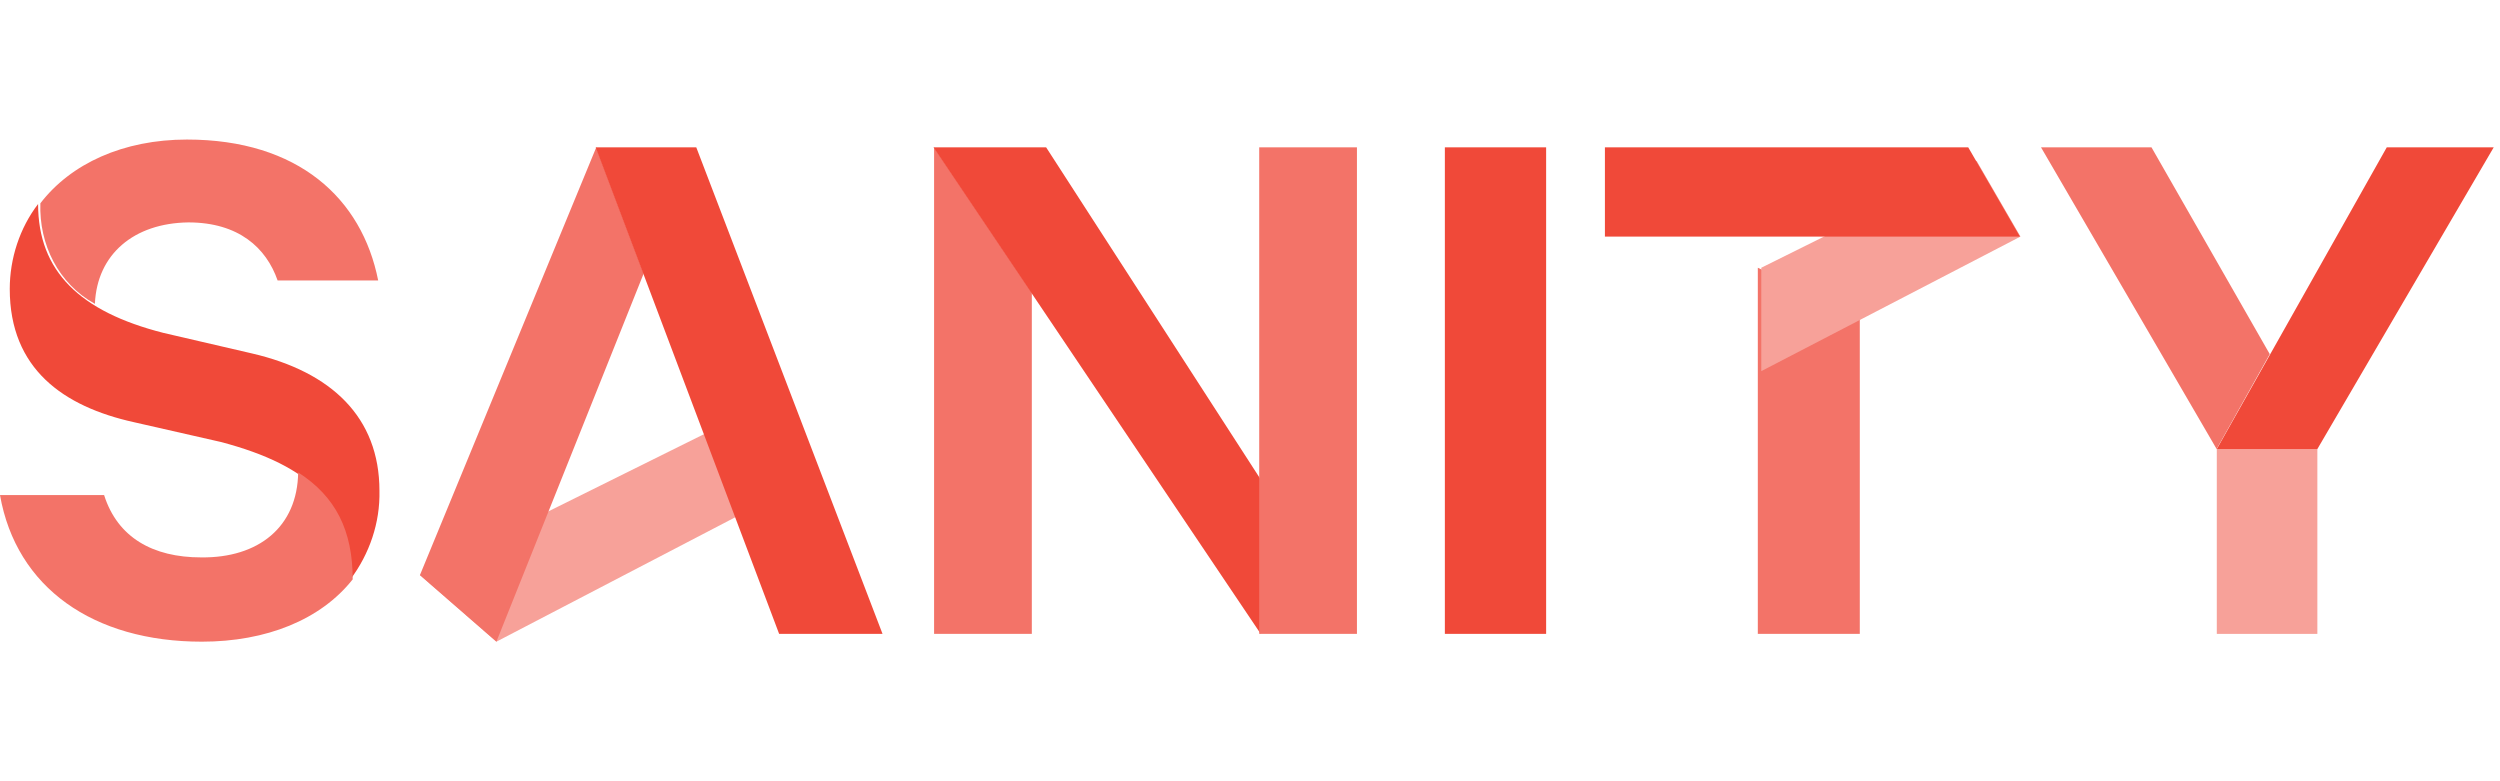 <svg fill="none" height="160" width="512" xmlns="http://www.w3.org/2000/svg" xmlns:xlink="http://www.w3.org/1999/xlink"><clipPath id="a"><path d="m0 0h512v160h-512z"/></clipPath><g clip-path="url(#a)"><path d="m0 0h512v160h-512z"/><path d="m380.886 64.986v64.834h-20.886v-74.987z" fill="#f37368"/><path d="m86 117.781 15.665 13.634 65.994-34.375-6.817-16.39zm274.71-41.772 53.086-27.558-8.992-15.52-44.093 21.902z" fill="#f7a199"/><path d="m211.317 59.91v69.91h-20.016v-99.644zm-125.317 57.87 15.665 13.634 30.169-75.422-9.718-25.817z" fill="#f37368"/><path d="m122 30.176h20.597l38.146 99.644h-21.176zm92.248 0 43.948 68.024v31.619l-67.01-99.644zm81.659 0h20.74v99.644h-20.74zm64.689 18.275h-31.91v-18.275h74.407l10.588 18.275z" fill="#f04939"/><path d="m474.596 91.964v37.856h-20.596v-37.856" fill="#f7a199"/><path d="m488.81 30.176-34.81 61.788h20.596l36.116-61.788z" fill="#f04939"/><path d="m453.97 91.964-35.97-61.788h22.626l24.222 42.352z" fill="#f37368"/><path d="m7.802 41.779c0 13.78 8.557 22.046 25.672 26.398l18.13 4.206c16.245 3.771 26.108 13.054 26.108 28.138.145 6.527-2.03 12.909-5.947 18.13 0-15.084-7.832-23.206-26.543-28.138l-17.84-4.06c-14.358-3.193-25.382-10.881-25.382-27.27 0-6.237 2.03-12.474 5.802-17.404z" fill="#f04939"/><path d="m257.886 93.124v-62.948h20.016v99.644h-20.016zm-196.823 3.626c7.687 4.932 11.168 11.894 11.168 21.902-6.527 8.267-17.695 12.763-30.894 12.763-22.191 0-38-11.023-41.337-30.023h21.321c2.756 8.702 10.008 12.763 19.871 12.763 11.749.145 19.726-6.237 19.871-17.405zm-52.795-55.116c6.236-8.122 16.97-13.054 30.022-13.054 22.772 0 35.826 12.039 39.162 28.864h-20.595c-2.32-6.672-7.978-11.894-18.276-11.894-11.168.145-18.71 6.527-19.145 16.68-7.474-4.122-11.459-12.184-11.168-20.596z" fill="#f37368"/></g></svg>